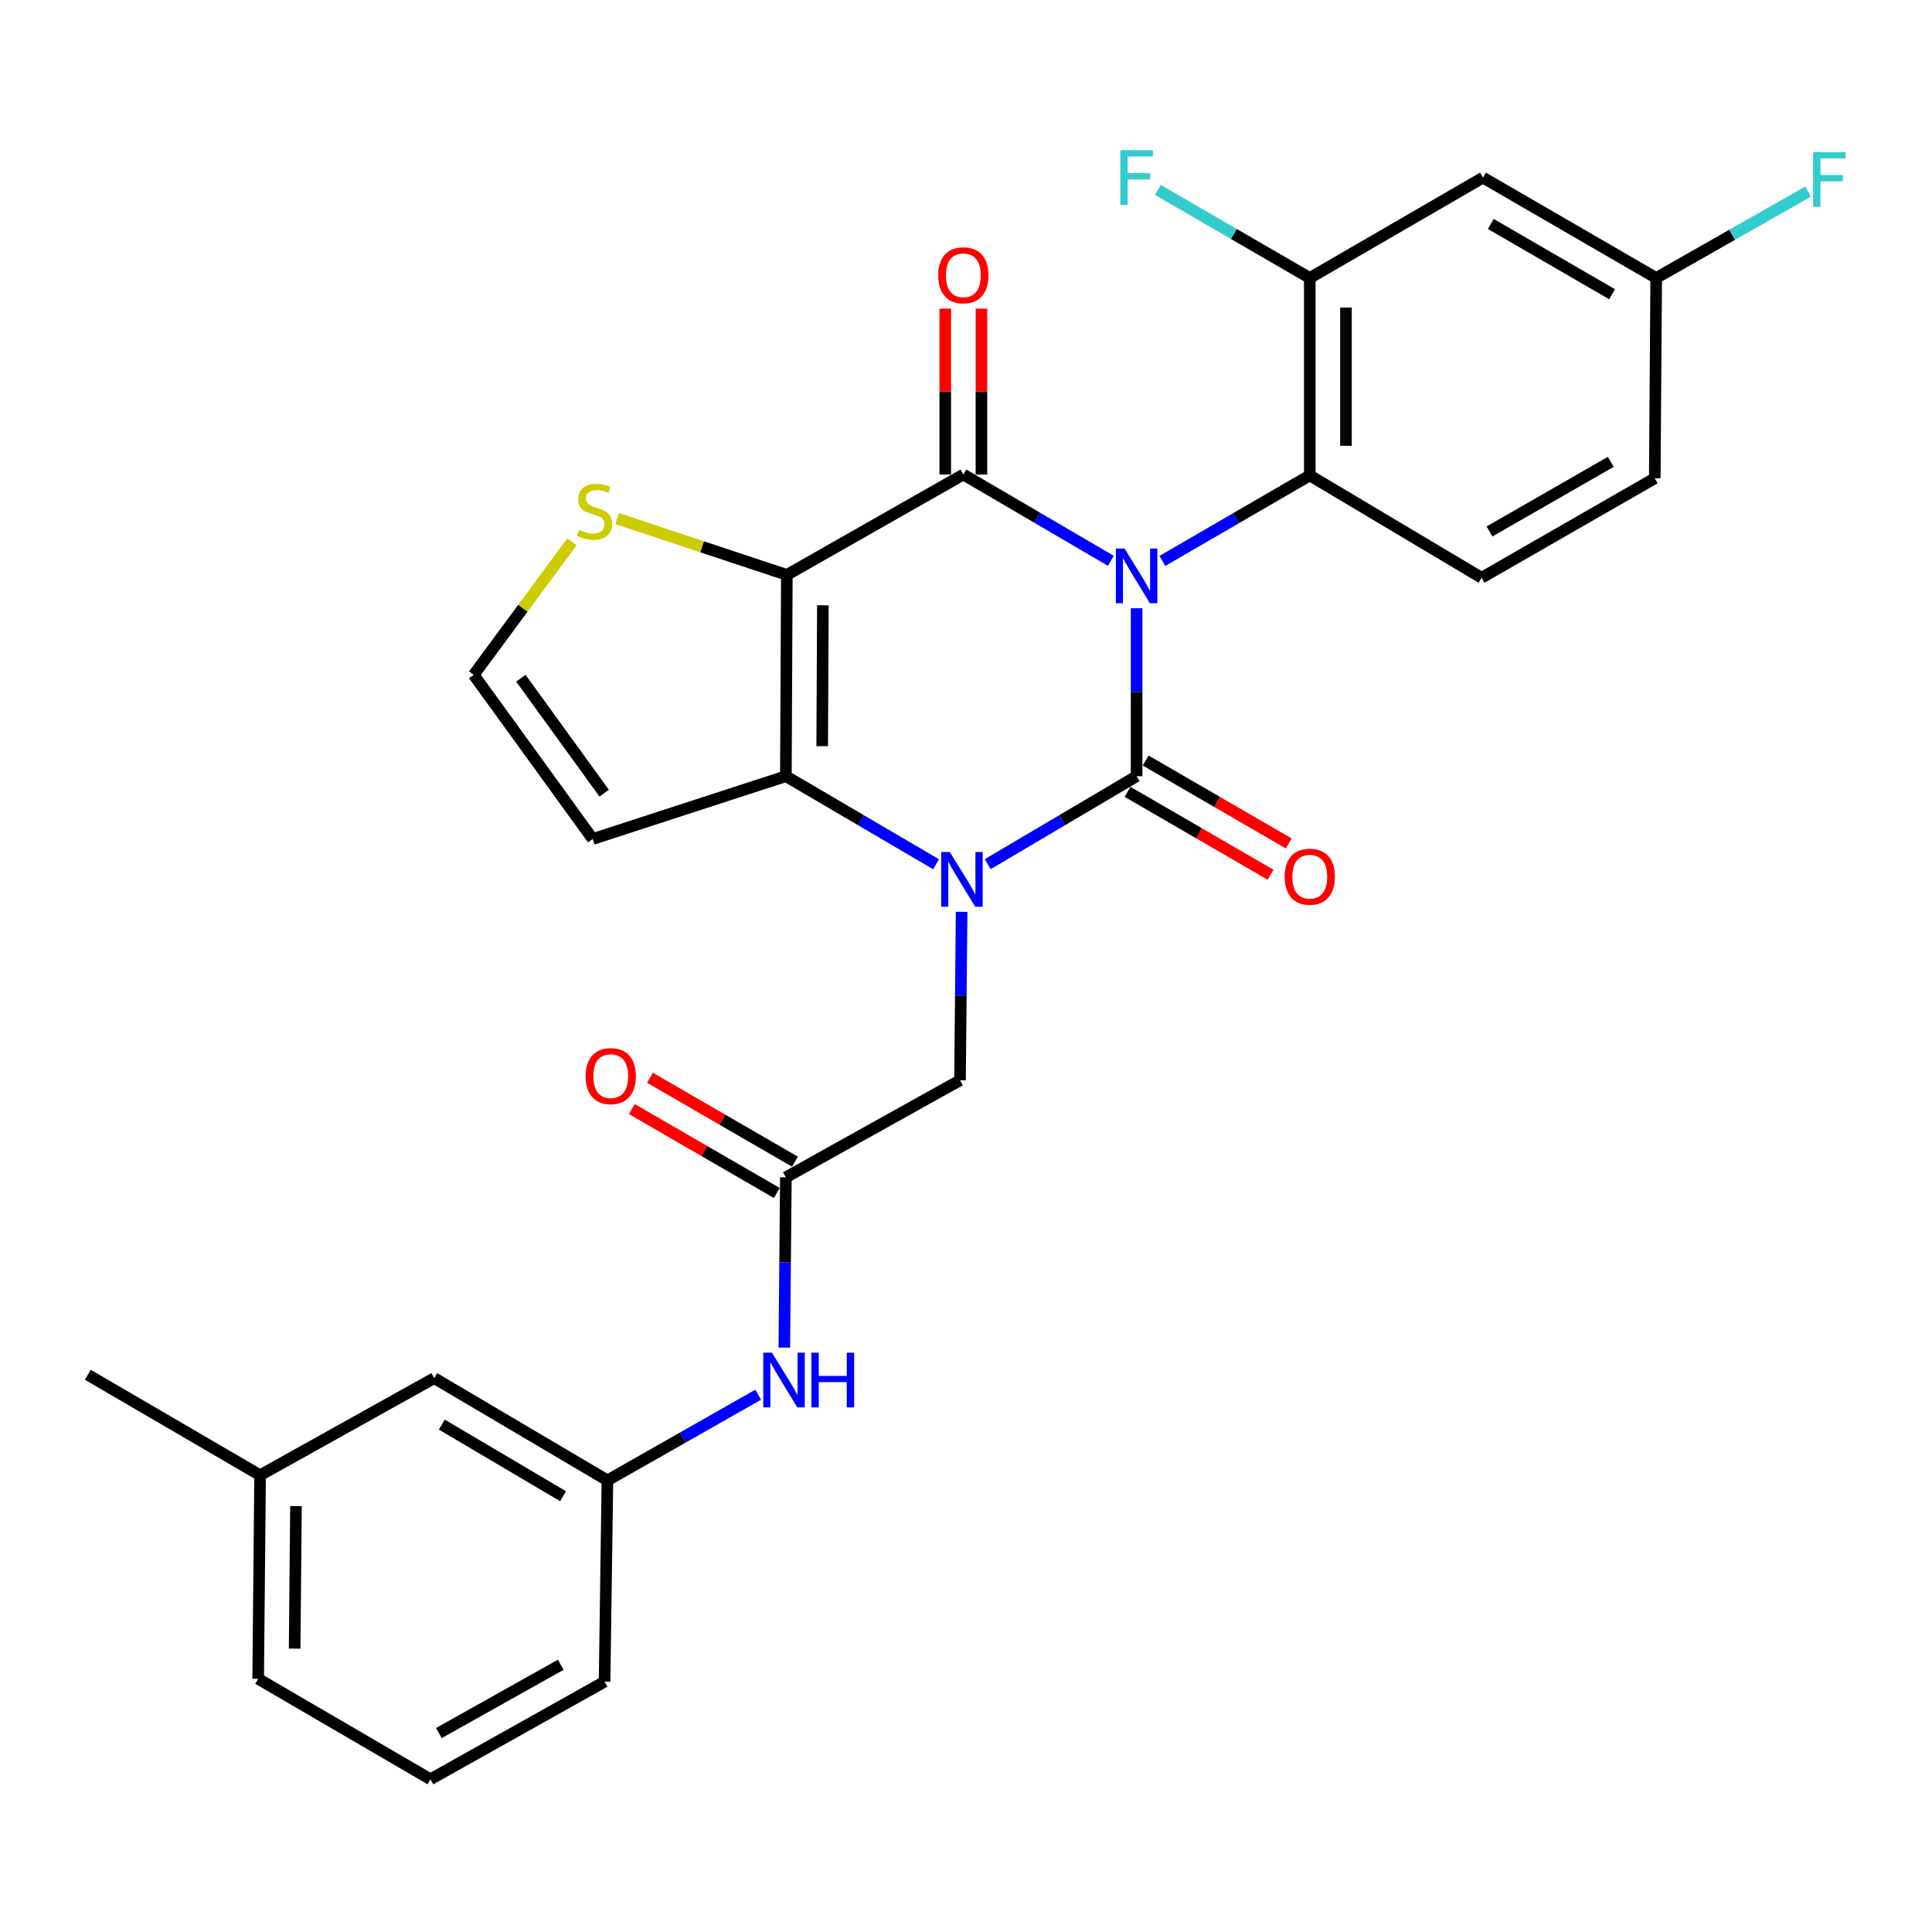 <?xml version='1.0' encoding='iso-8859-1'?>
<svg version='1.1' baseProfile='full'
              xmlns='http://www.w3.org/2000/svg'
                      xmlns:rdkit='http://www.rdkit.org/xml'
                      xmlns:xlink='http://www.w3.org/1999/xlink'
                  xml:space='preserve'
width='1000px' height='1000px' viewBox='0 0 1000 1000'>
<!-- END OF HEADER -->
<rect style='opacity:1.0;fill:#FFFFFF;stroke:none' width='1000' height='1000' x='0' y='0'> </rect>
<path class='bond-0' d='M 588.306,314.825 L 588.306,358.29' style='fill:none;fill-rule:evenodd;stroke:#0000FF;stroke-width:6px;stroke-linecap:butt;stroke-linejoin:miter;stroke-opacity:1' />
<path class='bond-0' d='M 588.306,358.29 L 588.306,401.755' style='fill:none;fill-rule:evenodd;stroke:#000000;stroke-width:6px;stroke-linecap:butt;stroke-linejoin:miter;stroke-opacity:1' />
<path class='bond-1' d='M 574.969,290.27 L 536.799,267.941' style='fill:none;fill-rule:evenodd;stroke:#0000FF;stroke-width:6px;stroke-linecap:butt;stroke-linejoin:miter;stroke-opacity:1' />
<path class='bond-1' d='M 536.799,267.941 L 498.628,245.612' style='fill:none;fill-rule:evenodd;stroke:#000000;stroke-width:6px;stroke-linecap:butt;stroke-linejoin:miter;stroke-opacity:1' />
<path class='bond-5' d='M 601.637,290.339 L 639.789,268.205' style='fill:none;fill-rule:evenodd;stroke:#0000FF;stroke-width:6px;stroke-linecap:butt;stroke-linejoin:miter;stroke-opacity:1' />
<path class='bond-5' d='M 639.789,268.205 L 677.942,246.07' style='fill:none;fill-rule:evenodd;stroke:#000000;stroke-width:6px;stroke-linecap:butt;stroke-linejoin:miter;stroke-opacity:1' />
<path class='bond-2' d='M 588.306,401.755 L 549.781,424.52' style='fill:none;fill-rule:evenodd;stroke:#000000;stroke-width:6px;stroke-linecap:butt;stroke-linejoin:miter;stroke-opacity:1' />
<path class='bond-2' d='M 549.781,424.52 L 511.255,447.285' style='fill:none;fill-rule:evenodd;stroke:#0000FF;stroke-width:6px;stroke-linecap:butt;stroke-linejoin:miter;stroke-opacity:1' />
<path class='bond-11' d='M 583.61,409.857 L 620.633,431.314' style='fill:none;fill-rule:evenodd;stroke:#000000;stroke-width:6px;stroke-linecap:butt;stroke-linejoin:miter;stroke-opacity:1' />
<path class='bond-11' d='M 620.633,431.314 L 657.656,452.771' style='fill:none;fill-rule:evenodd;stroke:#FF0000;stroke-width:6px;stroke-linecap:butt;stroke-linejoin:miter;stroke-opacity:1' />
<path class='bond-11' d='M 593.002,393.653 L 630.025,415.11' style='fill:none;fill-rule:evenodd;stroke:#000000;stroke-width:6px;stroke-linecap:butt;stroke-linejoin:miter;stroke-opacity:1' />
<path class='bond-11' d='M 630.025,415.11 L 667.048,436.568' style='fill:none;fill-rule:evenodd;stroke:#FF0000;stroke-width:6px;stroke-linecap:butt;stroke-linejoin:miter;stroke-opacity:1' />
<path class='bond-3' d='M 498.628,245.612 L 407.265,297.573' style='fill:none;fill-rule:evenodd;stroke:#000000;stroke-width:6px;stroke-linecap:butt;stroke-linejoin:miter;stroke-opacity:1' />
<path class='bond-12' d='M 507.993,245.612 L 507.993,202.681' style='fill:none;fill-rule:evenodd;stroke:#000000;stroke-width:6px;stroke-linecap:butt;stroke-linejoin:miter;stroke-opacity:1' />
<path class='bond-12' d='M 507.993,202.681 L 507.993,159.749' style='fill:none;fill-rule:evenodd;stroke:#FF0000;stroke-width:6px;stroke-linecap:butt;stroke-linejoin:miter;stroke-opacity:1' />
<path class='bond-12' d='M 489.264,245.612 L 489.264,202.681' style='fill:none;fill-rule:evenodd;stroke:#000000;stroke-width:6px;stroke-linecap:butt;stroke-linejoin:miter;stroke-opacity:1' />
<path class='bond-12' d='M 489.264,202.681 L 489.264,159.749' style='fill:none;fill-rule:evenodd;stroke:#FF0000;stroke-width:6px;stroke-linecap:butt;stroke-linejoin:miter;stroke-opacity:1' />
<path class='bond-8' d='M 497.73,471.942 L 497.316,515.544' style='fill:none;fill-rule:evenodd;stroke:#0000FF;stroke-width:6px;stroke-linecap:butt;stroke-linejoin:miter;stroke-opacity:1' />
<path class='bond-8' d='M 497.316,515.544 L 496.901,559.146' style='fill:none;fill-rule:evenodd;stroke:#000000;stroke-width:6px;stroke-linecap:butt;stroke-linejoin:miter;stroke-opacity:1' />
<path class='bond-29' d='M 484.509,447.337 L 445.637,424.546' style='fill:none;fill-rule:evenodd;stroke:#0000FF;stroke-width:6px;stroke-linecap:butt;stroke-linejoin:miter;stroke-opacity:1' />
<path class='bond-29' d='M 445.637,424.546 L 406.766,401.755' style='fill:none;fill-rule:evenodd;stroke:#000000;stroke-width:6px;stroke-linecap:butt;stroke-linejoin:miter;stroke-opacity:1' />
<path class='bond-4' d='M 407.265,297.573 L 406.766,401.755' style='fill:none;fill-rule:evenodd;stroke:#000000;stroke-width:6px;stroke-linecap:butt;stroke-linejoin:miter;stroke-opacity:1' />
<path class='bond-4' d='M 425.919,313.29 L 425.569,386.217' style='fill:none;fill-rule:evenodd;stroke:#000000;stroke-width:6px;stroke-linecap:butt;stroke-linejoin:miter;stroke-opacity:1' />
<path class='bond-6' d='M 407.265,297.573 L 363.361,283.007' style='fill:none;fill-rule:evenodd;stroke:#000000;stroke-width:6px;stroke-linecap:butt;stroke-linejoin:miter;stroke-opacity:1' />
<path class='bond-6' d='M 363.361,283.007 L 319.457,268.441' style='fill:none;fill-rule:evenodd;stroke:#CCCC00;stroke-width:6px;stroke-linecap:butt;stroke-linejoin:miter;stroke-opacity:1' />
<path class='bond-9' d='M 406.766,401.755 L 306.788,434.269' style='fill:none;fill-rule:evenodd;stroke:#000000;stroke-width:6px;stroke-linecap:butt;stroke-linejoin:miter;stroke-opacity:1' />
<path class='bond-7' d='M 677.942,246.07 L 677.942,143.886' style='fill:none;fill-rule:evenodd;stroke:#000000;stroke-width:6px;stroke-linecap:butt;stroke-linejoin:miter;stroke-opacity:1' />
<path class='bond-7' d='M 696.67,230.743 L 696.67,159.214' style='fill:none;fill-rule:evenodd;stroke:#000000;stroke-width:6px;stroke-linecap:butt;stroke-linejoin:miter;stroke-opacity:1' />
<path class='bond-15' d='M 677.942,246.07 L 766.85,299.051' style='fill:none;fill-rule:evenodd;stroke:#000000;stroke-width:6px;stroke-linecap:butt;stroke-linejoin:miter;stroke-opacity:1' />
<path class='bond-13' d='M 296.042,280.424 L 270.617,314.859' style='fill:none;fill-rule:evenodd;stroke:#CCCC00;stroke-width:6px;stroke-linecap:butt;stroke-linejoin:miter;stroke-opacity:1' />
<path class='bond-13' d='M 270.617,314.859 L 245.192,349.295' style='fill:none;fill-rule:evenodd;stroke:#000000;stroke-width:6px;stroke-linecap:butt;stroke-linejoin:miter;stroke-opacity:1' />
<path class='bond-14' d='M 677.942,143.886 L 767.578,91.926' style='fill:none;fill-rule:evenodd;stroke:#000000;stroke-width:6px;stroke-linecap:butt;stroke-linejoin:miter;stroke-opacity:1' />
<path class='bond-20' d='M 677.942,143.886 L 638.629,121.097' style='fill:none;fill-rule:evenodd;stroke:#000000;stroke-width:6px;stroke-linecap:butt;stroke-linejoin:miter;stroke-opacity:1' />
<path class='bond-20' d='M 638.629,121.097 L 599.316,98.308' style='fill:none;fill-rule:evenodd;stroke:#33CCCC;stroke-width:6px;stroke-linecap:butt;stroke-linejoin:miter;stroke-opacity:1' />
<path class='bond-10' d='M 496.901,559.146 L 406.766,609.379' style='fill:none;fill-rule:evenodd;stroke:#000000;stroke-width:6px;stroke-linecap:butt;stroke-linejoin:miter;stroke-opacity:1' />
<path class='bond-31' d='M 306.788,434.269 L 245.192,349.295' style='fill:none;fill-rule:evenodd;stroke:#000000;stroke-width:6px;stroke-linecap:butt;stroke-linejoin:miter;stroke-opacity:1' />
<path class='bond-31' d='M 312.712,410.532 L 269.595,351.049' style='fill:none;fill-rule:evenodd;stroke:#000000;stroke-width:6px;stroke-linecap:butt;stroke-linejoin:miter;stroke-opacity:1' />
<path class='bond-16' d='M 406.766,609.379 L 406.364,653.448' style='fill:none;fill-rule:evenodd;stroke:#000000;stroke-width:6px;stroke-linecap:butt;stroke-linejoin:miter;stroke-opacity:1' />
<path class='bond-16' d='M 406.364,653.448 L 405.962,697.517' style='fill:none;fill-rule:evenodd;stroke:#0000FF;stroke-width:6px;stroke-linecap:butt;stroke-linejoin:miter;stroke-opacity:1' />
<path class='bond-17' d='M 411.456,601.275 L 373.943,579.564' style='fill:none;fill-rule:evenodd;stroke:#000000;stroke-width:6px;stroke-linecap:butt;stroke-linejoin:miter;stroke-opacity:1' />
<path class='bond-17' d='M 373.943,579.564 L 336.43,557.853' style='fill:none;fill-rule:evenodd;stroke:#FF0000;stroke-width:6px;stroke-linecap:butt;stroke-linejoin:miter;stroke-opacity:1' />
<path class='bond-17' d='M 402.075,617.484 L 364.562,595.773' style='fill:none;fill-rule:evenodd;stroke:#000000;stroke-width:6px;stroke-linecap:butt;stroke-linejoin:miter;stroke-opacity:1' />
<path class='bond-17' d='M 364.562,595.773 L 327.048,574.063' style='fill:none;fill-rule:evenodd;stroke:#FF0000;stroke-width:6px;stroke-linecap:butt;stroke-linejoin:miter;stroke-opacity:1' />
<path class='bond-30' d='M 767.578,91.926 L 857.245,143.886' style='fill:none;fill-rule:evenodd;stroke:#000000;stroke-width:6px;stroke-linecap:butt;stroke-linejoin:miter;stroke-opacity:1' />
<path class='bond-30' d='M 771.638,115.924 L 834.405,152.296' style='fill:none;fill-rule:evenodd;stroke:#000000;stroke-width:6px;stroke-linecap:butt;stroke-linejoin:miter;stroke-opacity:1' />
<path class='bond-21' d='M 766.85,299.051 L 856.506,247.558' style='fill:none;fill-rule:evenodd;stroke:#000000;stroke-width:6px;stroke-linecap:butt;stroke-linejoin:miter;stroke-opacity:1' />
<path class='bond-21' d='M 770.971,275.086 L 833.73,239.042' style='fill:none;fill-rule:evenodd;stroke:#000000;stroke-width:6px;stroke-linecap:butt;stroke-linejoin:miter;stroke-opacity:1' />
<path class='bond-18' d='M 392.44,721.898 L 353.422,744.074' style='fill:none;fill-rule:evenodd;stroke:#0000FF;stroke-width:6px;stroke-linecap:butt;stroke-linejoin:miter;stroke-opacity:1' />
<path class='bond-18' d='M 353.422,744.074 L 314.404,766.25' style='fill:none;fill-rule:evenodd;stroke:#000000;stroke-width:6px;stroke-linecap:butt;stroke-linejoin:miter;stroke-opacity:1' />
<path class='bond-22' d='M 314.404,766.25 L 224.768,713.311' style='fill:none;fill-rule:evenodd;stroke:#000000;stroke-width:6px;stroke-linecap:butt;stroke-linejoin:miter;stroke-opacity:1' />
<path class='bond-22' d='M 291.435,774.435 L 228.69,737.378' style='fill:none;fill-rule:evenodd;stroke:#000000;stroke-width:6px;stroke-linecap:butt;stroke-linejoin:miter;stroke-opacity:1' />
<path class='bond-26' d='M 314.404,766.25 L 312.927,870.432' style='fill:none;fill-rule:evenodd;stroke:#000000;stroke-width:6px;stroke-linecap:butt;stroke-linejoin:miter;stroke-opacity:1' />
<path class='bond-19' d='M 857.245,143.886 L 856.506,247.558' style='fill:none;fill-rule:evenodd;stroke:#000000;stroke-width:6px;stroke-linecap:butt;stroke-linejoin:miter;stroke-opacity:1' />
<path class='bond-23' d='M 857.245,143.886 L 896.569,121.522' style='fill:none;fill-rule:evenodd;stroke:#000000;stroke-width:6px;stroke-linecap:butt;stroke-linejoin:miter;stroke-opacity:1' />
<path class='bond-23' d='M 896.569,121.522 L 935.893,99.158' style='fill:none;fill-rule:evenodd;stroke:#33CCCC;stroke-width:6px;stroke-linecap:butt;stroke-linejoin:miter;stroke-opacity:1' />
<path class='bond-24' d='M 224.768,713.311 L 134.622,763.576' style='fill:none;fill-rule:evenodd;stroke:#000000;stroke-width:6px;stroke-linecap:butt;stroke-linejoin:miter;stroke-opacity:1' />
<path class='bond-28' d='M 134.622,763.576 L 45.455,711.574' style='fill:none;fill-rule:evenodd;stroke:#000000;stroke-width:6px;stroke-linecap:butt;stroke-linejoin:miter;stroke-opacity:1' />
<path class='bond-32' d='M 134.622,763.576 L 133.623,868.954' style='fill:none;fill-rule:evenodd;stroke:#000000;stroke-width:6px;stroke-linecap:butt;stroke-linejoin:miter;stroke-opacity:1' />
<path class='bond-32' d='M 153.2,779.56 L 152.501,853.325' style='fill:none;fill-rule:evenodd;stroke:#000000;stroke-width:6px;stroke-linecap:butt;stroke-linejoin:miter;stroke-opacity:1' />
<path class='bond-25' d='M 222.802,920.946 L 312.927,870.432' style='fill:none;fill-rule:evenodd;stroke:#000000;stroke-width:6px;stroke-linecap:butt;stroke-linejoin:miter;stroke-opacity:1' />
<path class='bond-25' d='M 227.163,897.032 L 290.251,861.672' style='fill:none;fill-rule:evenodd;stroke:#000000;stroke-width:6px;stroke-linecap:butt;stroke-linejoin:miter;stroke-opacity:1' />
<path class='bond-27' d='M 222.802,920.946 L 133.623,868.954' style='fill:none;fill-rule:evenodd;stroke:#000000;stroke-width:6px;stroke-linecap:butt;stroke-linejoin:miter;stroke-opacity:1' />
<path  class='atom-0' d='M 582.046 283.913
L 591.326 298.913
Q 592.246 300.393, 593.726 303.073
Q 595.206 305.753, 595.286 305.913
L 595.286 283.913
L 599.046 283.913
L 599.046 312.233
L 595.166 312.233
L 585.206 295.833
Q 584.046 293.913, 582.806 291.713
Q 581.606 289.513, 581.246 288.833
L 581.246 312.233
L 577.566 312.233
L 577.566 283.913
L 582.046 283.913
' fill='#0000FF'/>
<path  class='atom-3' d='M 491.63 441.023
L 500.91 456.023
Q 501.83 457.503, 503.31 460.183
Q 504.79 462.863, 504.87 463.023
L 504.87 441.023
L 508.63 441.023
L 508.63 469.343
L 504.75 469.343
L 494.79 452.943
Q 493.63 451.023, 492.39 448.823
Q 491.19 446.623, 490.83 445.943
L 490.83 469.343
L 487.15 469.343
L 487.15 441.023
L 491.63 441.023
' fill='#0000FF'/>
<path  class='atom-7' d='M 299.755 274.279
Q 300.075 274.399, 301.395 274.959
Q 302.715 275.519, 304.155 275.879
Q 305.635 276.199, 307.075 276.199
Q 309.755 276.199, 311.315 274.919
Q 312.875 273.599, 312.875 271.319
Q 312.875 269.759, 312.075 268.799
Q 311.315 267.839, 310.115 267.319
Q 308.915 266.799, 306.915 266.199
Q 304.395 265.439, 302.875 264.719
Q 301.395 263.999, 300.315 262.479
Q 299.275 260.959, 299.275 258.399
Q 299.275 254.839, 301.675 252.639
Q 304.115 250.439, 308.915 250.439
Q 312.195 250.439, 315.915 251.999
L 314.995 255.079
Q 311.595 253.679, 309.035 253.679
Q 306.275 253.679, 304.755 254.839
Q 303.235 255.959, 303.275 257.919
Q 303.275 259.439, 304.035 260.359
Q 304.835 261.279, 305.955 261.799
Q 307.115 262.319, 309.035 262.919
Q 311.595 263.719, 313.115 264.519
Q 314.635 265.319, 315.715 266.959
Q 316.835 268.559, 316.835 271.319
Q 316.835 275.239, 314.195 277.359
Q 311.595 279.439, 307.235 279.439
Q 304.715 279.439, 302.795 278.879
Q 300.915 278.359, 298.675 277.439
L 299.755 274.279
' fill='#CCCC00'/>
<path  class='atom-12' d='M 664.942 453.785
Q 664.942 446.985, 668.302 443.185
Q 671.662 439.385, 677.942 439.385
Q 684.222 439.385, 687.582 443.185
Q 690.942 446.985, 690.942 453.785
Q 690.942 460.665, 687.542 464.585
Q 684.142 468.465, 677.942 468.465
Q 671.702 468.465, 668.302 464.585
Q 664.942 460.705, 664.942 453.785
M 677.942 465.265
Q 682.262 465.265, 684.582 462.385
Q 686.942 459.465, 686.942 453.785
Q 686.942 448.225, 684.582 445.425
Q 682.262 442.585, 677.942 442.585
Q 673.622 442.585, 671.262 445.385
Q 668.942 448.185, 668.942 453.785
Q 668.942 459.505, 671.262 462.385
Q 673.622 465.265, 677.942 465.265
' fill='#FF0000'/>
<path  class='atom-13' d='M 485.628 142.489
Q 485.628 135.689, 488.988 131.889
Q 492.348 128.089, 498.628 128.089
Q 504.908 128.089, 508.268 131.889
Q 511.628 135.689, 511.628 142.489
Q 511.628 149.369, 508.228 153.289
Q 504.828 157.169, 498.628 157.169
Q 492.388 157.169, 488.988 153.289
Q 485.628 149.409, 485.628 142.489
M 498.628 153.969
Q 502.948 153.969, 505.268 151.089
Q 507.628 148.169, 507.628 142.489
Q 507.628 136.929, 505.268 134.129
Q 502.948 131.289, 498.628 131.289
Q 494.308 131.289, 491.948 134.089
Q 489.628 136.889, 489.628 142.489
Q 489.628 148.209, 491.948 151.089
Q 494.308 153.969, 498.628 153.969
' fill='#FF0000'/>
<path  class='atom-17' d='M 399.549 700.14
L 408.829 715.14
Q 409.749 716.62, 411.229 719.3
Q 412.709 721.98, 412.789 722.14
L 412.789 700.14
L 416.549 700.14
L 416.549 728.46
L 412.669 728.46
L 402.709 712.06
Q 401.549 710.14, 400.309 707.94
Q 399.109 705.74, 398.749 705.06
L 398.749 728.46
L 395.069 728.46
L 395.069 700.14
L 399.549 700.14
' fill='#0000FF'/>
<path  class='atom-17' d='M 419.949 700.14
L 423.789 700.14
L 423.789 712.18
L 438.269 712.18
L 438.269 700.14
L 442.109 700.14
L 442.109 728.46
L 438.269 728.46
L 438.269 715.38
L 423.789 715.38
L 423.789 728.46
L 419.949 728.46
L 419.949 700.14
' fill='#0000FF'/>
<path  class='atom-18' d='M 303.121 556.999
Q 303.121 550.199, 306.481 546.399
Q 309.841 542.599, 316.121 542.599
Q 322.401 542.599, 325.761 546.399
Q 329.121 550.199, 329.121 556.999
Q 329.121 563.879, 325.721 567.799
Q 322.321 571.679, 316.121 571.679
Q 309.881 571.679, 306.481 567.799
Q 303.121 563.919, 303.121 556.999
M 316.121 568.479
Q 320.441 568.479, 322.761 565.599
Q 325.121 562.679, 325.121 556.999
Q 325.121 551.439, 322.761 548.639
Q 320.441 545.799, 316.121 545.799
Q 311.801 545.799, 309.441 548.599
Q 307.121 551.399, 307.121 556.999
Q 307.121 562.719, 309.441 565.599
Q 311.801 568.479, 316.121 568.479
' fill='#FF0000'/>
<path  class='atom-21' d='M 579.886 77.766
L 596.726 77.766
L 596.726 81.006
L 583.686 81.006
L 583.686 89.606
L 595.286 89.606
L 595.286 92.886
L 583.686 92.886
L 583.686 106.086
L 579.886 106.086
L 579.886 77.766
' fill='#33CCCC'/>
<path  class='atom-24' d='M 938.471 78.744
L 955.311 78.744
L 955.311 81.984
L 942.271 81.984
L 942.271 90.584
L 953.871 90.584
L 953.871 93.864
L 942.271 93.864
L 942.271 107.064
L 938.471 107.064
L 938.471 78.744
' fill='#33CCCC'/>
</svg>
